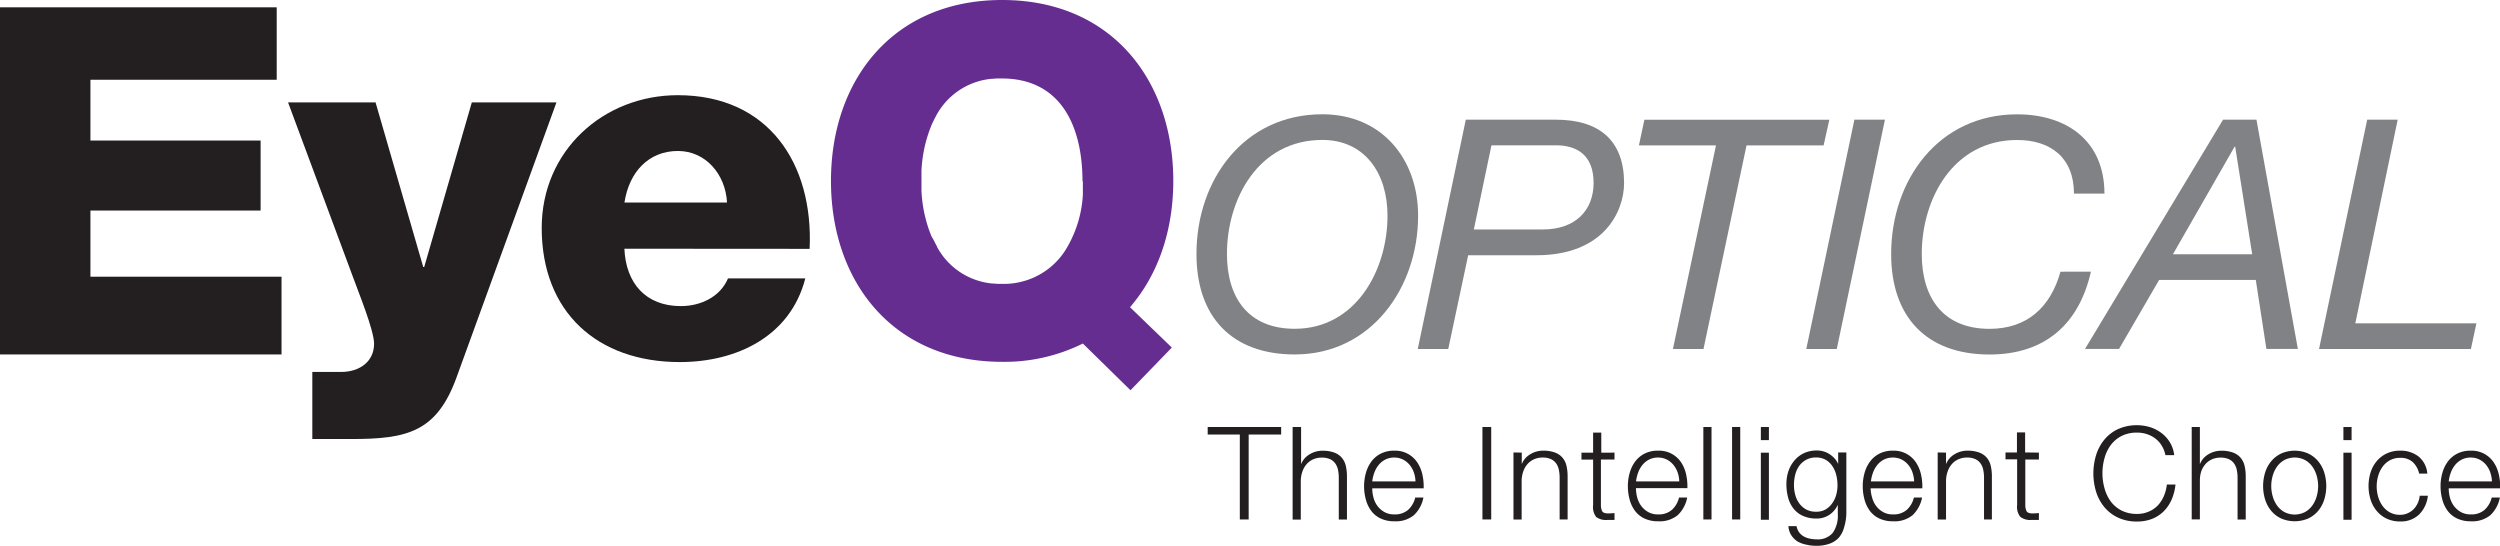 <svg id="Layer_1" data-name="Layer 1" xmlns="http://www.w3.org/2000/svg" viewBox="0 0 410 89.55"><defs><style>.cls-1{fill:#231f20;}.cls-2{fill:#808285;}.cls-3{fill:#662d91;}</style></defs><title>client_eye_q_abst</title><polygon class="cls-1" points="0 1.2 45.38 1.2 45.38 13.08 14.83 13.08 14.83 23.05 42.74 23.05 42.74 34.53 14.83 34.53 14.83 45.38 46.17 45.38 46.17 58.13 0 58.13 0 1.2"/><path class="cls-1" d="M128.13,264c-3.27,9.09-8.13,10.21-17.31,10.21h-6.38v-11h4.71c3.11,0,5.42-1.75,5.42-4.63,0-2.23-2.63-8.61-3.43-10.85L100.46,219h14.35l7.82,27h.16l7.81-27h13.88Z" transform="translate(-53.22 -202.21)"/><path class="cls-1" d="M155.62,243c.24,5.66,3.51,9.41,9.25,9.41,3.27,0,6.46-1.51,7.74-4.54h12.68c-2.47,9.57-11.33,13.72-20.58,13.72-13.48,0-22.65-8.14-22.65-22,0-12.68,10.13-21.77,22.33-21.77,14.83,0,22.25,11.17,21.61,25.2Zm16.83-7.58c-.24-4.63-3.51-8.45-8.05-8.45-4.79,0-8,3.43-8.77,8.45Z" transform="translate(-53.22 -202.21)"/><path class="cls-2" d="M270.09,220.95c9.74,0,15.7,7.32,15.7,16.64,0,11.8-7.69,22.75-20.23,22.75-10.27,0-16.12-6.11-16.12-16.48,0-12.17,7.79-22.91,20.64-22.91m-4.53,35.18c10,0,15.22-9.58,15.22-18.54,0-7-3.74-12.43-10.69-12.43-10.48,0-15.64,9.64-15.64,18.7,0,7.27,3.58,12.27,11.11,12.27" transform="translate(-53.22 -202.21)"/><path class="cls-2" d="M293.61,221.84h14.8c7.21,0,11.16,3.53,11.16,10.38,0,4.69-3.32,11.85-14.38,11.85H294l-3.27,15.38h-5Zm1.32,18h11.32c5.37,0,8.32-3.16,8.32-7.64,0-4.64-2.84-6.16-6.16-6.16H297.82Z" transform="translate(-53.22 -202.21)"/><polygon class="cls-2" points="299.07 23.85 286.43 23.85 279.37 57.24 274.36 57.24 281.42 23.85 268.78 23.85 269.68 19.64 300.01 19.64 299.07 23.85"/><polygon class="cls-2" points="304.12 19.63 309.13 19.63 301.23 57.24 296.23 57.24 304.12 19.63"/><path class="cls-2" d="M396.13,246.76c-1.9,8.43-7.37,13.59-16.64,13.59-10.27,0-16.12-6.11-16.12-16.48,0-12.17,7.8-22.91,20.65-22.91,8.11,0,14.33,4.32,14.33,13h-5c0-5.9-3.84-8.79-9.32-8.79-10.48,0-15.64,9.64-15.64,18.7,0,7.27,3.58,12.27,11.11,12.27,6.16,0,10-3.53,11.64-9.37Z" transform="translate(-53.22 -202.21)"/><path class="cls-2" d="M417.8,221.84h5.48l6.79,37.6h-5.16l-1.74-11.32H407.32l-6.58,11.32h-5.58Zm-8.22,22.07h13l-2.79-17.64h-.1Z" transform="translate(-53.22 -202.21)"/><polygon class="cls-2" points="388.22 19.63 393.22 19.63 386.27 53.03 406.13 53.03 405.23 57.24 380.32 57.24 388.22 19.63"/><path class="cls-3" d="M245.64,231.88c0-16.51-10.13-29.67-28.07-29.67s-28.07,13.16-28.07,29.67,10.13,29.67,28.07,29.67a28.92,28.92,0,0,0,13.24-3l7.81,7.66,6.78-7-6.86-6.62c4.63-5.34,7.1-12.6,7.1-20.73m-14.83,0c0,.4,0,.8,0,1.19,0,.15,0,.3,0,.44s0,.43,0,.64a19.2,19.2,0,0,1-2.45,8.41h0a11.89,11.89,0,0,1-7.73,5.9h0a11.18,11.18,0,0,1-3,.32l-.84,0-.6-.05h-.2a11.52,11.52,0,0,1-9.09-6l0-.05-.28-.52-.13-.26-.16-.33L206,241l-.06-.14a22.26,22.26,0,0,1-1.6-7.4c0-.08,0-.15,0-.23s0-.37,0-.56,0-.54,0-.81h0c0-.27,0-.54,0-.82s0-.37,0-.56,0-.15,0-.23a22.31,22.31,0,0,1,1.6-7.4l.06-.15.21-.46.16-.33.13-.26.28-.52,0,0a11.52,11.52,0,0,1,9.09-6l.2,0,.6-.05.84,0c9.53,0,13.24,7.57,13.24,16.91Z" transform="translate(-53.22 -202.21)"/><path class="cls-1" d="M263.33,272.24v1.23H258V287.4h-1.45V273.47h-5.27v-1.23Z" transform="translate(-53.22 -202.21)"/><path class="cls-1" d="M266.6,272.24v6.1h0a3.21,3.21,0,0,1,1.36-1.6,4,4,0,0,1,2.15-.61,5.39,5.39,0,0,1,1.92.3,3,3,0,0,1,1.24.84,3.14,3.14,0,0,1,.66,1.33,7.52,7.52,0,0,1,.19,1.76v7.05h-1.34v-6.84a6.33,6.33,0,0,0-.13-1.31,2.77,2.77,0,0,0-.45-1.05,2.17,2.17,0,0,0-.86-.7,3.17,3.17,0,0,0-1.35-.25,3.4,3.4,0,0,0-1.43.29,3.1,3.1,0,0,0-1.06.79,3.62,3.62,0,0,0-.68,1.19,4.86,4.86,0,0,0-.27,1.5v6.39h-1.34V272.24Z" transform="translate(-53.22 -202.21)"/><path class="cls-1" d="M278.46,283.78a4.09,4.09,0,0,0,.65,1.39,3.7,3.7,0,0,0,1.13,1,3.15,3.15,0,0,0,1.64.4,3.25,3.25,0,0,0,2.29-.76,4,4,0,0,0,1.15-2h1.34a5.34,5.34,0,0,1-1.56,2.89,4.66,4.66,0,0,1-3.22,1,5.1,5.1,0,0,1-2.24-.46,4.11,4.11,0,0,1-1.54-1.25,5.43,5.43,0,0,1-.88-1.85,8.38,8.38,0,0,1-.29-2.22,7.94,7.94,0,0,1,.29-2.12,5.69,5.69,0,0,1,.88-1.86,4.42,4.42,0,0,1,1.54-1.32,4.75,4.75,0,0,1,2.24-.5,4.34,4.34,0,0,1,3.77,1.92,5.79,5.79,0,0,1,.84,2,8.71,8.71,0,0,1,.21,2.26h-8.43A5.88,5.88,0,0,0,278.46,283.78Zm6.63-4.09a4,4,0,0,0-.69-1.24,3.42,3.42,0,0,0-1.08-.87,3.1,3.1,0,0,0-1.44-.33,3.15,3.15,0,0,0-1.47.33,3.42,3.42,0,0,0-1.08.87,4.35,4.35,0,0,0-.71,1.25,6.11,6.11,0,0,0-.35,1.46h7.09A4.85,4.85,0,0,0,285.09,279.69Z" transform="translate(-53.22 -202.21)"/><path class="cls-1" d="M297.78,272.24V287.4h-1.44V272.24Z" transform="translate(-53.22 -202.21)"/><path class="cls-1" d="M302.79,276.44v1.89h0a3.21,3.21,0,0,1,1.36-1.6,4,4,0,0,1,2.15-.61,5.39,5.39,0,0,1,1.92.3,3,3,0,0,1,1.24.84,3.14,3.14,0,0,1,.66,1.33,7.52,7.52,0,0,1,.19,1.76v7.05H309v-6.84a6.33,6.33,0,0,0-.13-1.31,2.77,2.77,0,0,0-.45-1.05,2.17,2.17,0,0,0-.86-.7,3.17,3.17,0,0,0-1.35-.25,3.4,3.4,0,0,0-1.43.29,3.1,3.1,0,0,0-1.06.79,3.62,3.62,0,0,0-.68,1.19,4.86,4.86,0,0,0-.27,1.5v6.39h-1.34v-11Z" transform="translate(-53.22 -202.21)"/><path class="cls-1" d="M318,276.44v1.13h-2.23V285a2.4,2.4,0,0,0,.18,1c.12.25.42.39.9.41a10.35,10.35,0,0,0,1.15-.06v1.13l-.59,0-.6,0A2.65,2.65,0,0,1,315,287a2.62,2.62,0,0,1-.51-1.92v-7.5h-1.91v-1.13h1.91v-3.29h1.34v3.29Z" transform="translate(-53.22 -202.21)"/><path class="cls-1" d="M321.72,283.78a4.09,4.09,0,0,0,.65,1.39,3.7,3.7,0,0,0,1.13,1,3.15,3.15,0,0,0,1.64.4,3.25,3.25,0,0,0,2.29-.76,4,4,0,0,0,1.15-2h1.34a5.34,5.34,0,0,1-1.56,2.89,4.66,4.66,0,0,1-3.22,1,5.1,5.1,0,0,1-2.24-.46,4.11,4.11,0,0,1-1.54-1.25,5.43,5.43,0,0,1-.88-1.85,8.38,8.38,0,0,1-.29-2.22,7.94,7.94,0,0,1,.29-2.12,5.69,5.69,0,0,1,.88-1.86,4.42,4.42,0,0,1,1.54-1.32,4.75,4.75,0,0,1,2.24-.5A4.34,4.34,0,0,1,328.9,278a5.79,5.79,0,0,1,.84,2,8.71,8.71,0,0,1,.21,2.26h-8.43A5.88,5.88,0,0,0,321.72,283.78Zm6.63-4.09a4,4,0,0,0-.69-1.24,3.42,3.42,0,0,0-1.08-.87,3.1,3.1,0,0,0-1.44-.33,3.15,3.15,0,0,0-1.47.33,3.42,3.42,0,0,0-1.08.87,4.35,4.35,0,0,0-.71,1.25,6.11,6.11,0,0,0-.35,1.46h7.09A4.85,4.85,0,0,0,328.35,279.69Z" transform="translate(-53.22 -202.21)"/><path class="cls-1" d="M333.91,272.24V287.4h-1.34V272.24Z" transform="translate(-53.22 -202.21)"/><path class="cls-1" d="M338.62,272.24V287.4h-1.34V272.24Z" transform="translate(-53.22 -202.21)"/><path class="cls-1" d="M343.32,272.24v2.15H342v-2.15Zm0,4.21v11H342v-11Z" transform="translate(-53.22 -202.21)"/><path class="cls-1" d="M355.65,288.7a4.26,4.26,0,0,1-.84,1.66,3.65,3.65,0,0,1-1.5,1,6.26,6.26,0,0,1-2.26.36,6.79,6.79,0,0,1-1.61-.19A4.56,4.56,0,0,1,348,291a3.54,3.54,0,0,1-1-1,3.08,3.08,0,0,1-.48-1.5h1.34a2.37,2.37,0,0,0,.41,1,2.47,2.47,0,0,0,.74.67,3.31,3.31,0,0,0,1,.37,5,5,0,0,0,1.08.12,3.22,3.22,0,0,0,2.7-1.06,4.89,4.89,0,0,0,.83-3.06V285h0a3.91,3.91,0,0,1-1.37,1.63,3.65,3.65,0,0,1-2.11.62,5.3,5.3,0,0,1-2.25-.44,4.15,4.15,0,0,1-1.54-1.2,4.89,4.89,0,0,1-.88-1.8,8.47,8.47,0,0,1-.28-2.2,6.83,6.83,0,0,1,.33-2.13,5.3,5.3,0,0,1,1-1.76,4.47,4.47,0,0,1,1.55-1.19,4.92,4.92,0,0,1,2.11-.44,3.85,3.85,0,0,1,1.16.17,3.63,3.63,0,0,1,1,.48,4.27,4.27,0,0,1,.8.71,3.27,3.27,0,0,1,.54.85h0v-1.89h1.34v10.07A8.34,8.34,0,0,1,355.65,288.7Zm-3.07-2.92a3.48,3.48,0,0,0,1.1-1,4.32,4.32,0,0,0,.67-1.39,5.91,5.91,0,0,0,.22-1.61,7,7,0,0,0-.19-1.61,4.66,4.66,0,0,0-.62-1.47,3.35,3.35,0,0,0-1.09-1.06,3.09,3.09,0,0,0-1.62-.4,3.22,3.22,0,0,0-1.64.39,3.5,3.5,0,0,0-1.13,1,4.3,4.3,0,0,0-.65,1.46,6.88,6.88,0,0,0-.2,1.67,6.17,6.17,0,0,0,.21,1.61,4.14,4.14,0,0,0,.66,1.39,3.41,3.41,0,0,0,1.13,1,3.32,3.32,0,0,0,1.61.37A3.06,3.06,0,0,0,352.58,285.78Z" transform="translate(-53.22 -202.21)"/><path class="cls-1" d="M360.24,283.78a4.09,4.09,0,0,0,.65,1.39,3.7,3.7,0,0,0,1.13,1,3.15,3.15,0,0,0,1.64.4,3.25,3.25,0,0,0,2.29-.76,4,4,0,0,0,1.15-2h1.34a5.34,5.34,0,0,1-1.56,2.89,4.66,4.66,0,0,1-3.22,1,5.1,5.1,0,0,1-2.24-.46,4.11,4.11,0,0,1-1.54-1.25,5.43,5.43,0,0,1-.88-1.85,8.38,8.38,0,0,1-.29-2.22,7.94,7.94,0,0,1,.29-2.12,5.69,5.69,0,0,1,.88-1.86,4.42,4.42,0,0,1,1.54-1.32,4.75,4.75,0,0,1,2.24-.5,4.34,4.34,0,0,1,3.77,1.92,5.79,5.79,0,0,1,.84,2,8.71,8.71,0,0,1,.21,2.26H360A5.88,5.88,0,0,0,360.24,283.78Zm6.63-4.09a4,4,0,0,0-.69-1.24,3.42,3.42,0,0,0-1.08-.87,3.1,3.1,0,0,0-1.44-.33,3.15,3.15,0,0,0-1.47.33,3.42,3.42,0,0,0-1.08.87,4.35,4.35,0,0,0-.71,1.25,6.11,6.11,0,0,0-.35,1.46h7.09A4.85,4.85,0,0,0,366.86,279.69Z" transform="translate(-53.22 -202.21)"/><path class="cls-1" d="M372.37,276.44v1.89h0a3.21,3.21,0,0,1,1.36-1.6,4,4,0,0,1,2.15-.61,5.39,5.39,0,0,1,1.92.3,3,3,0,0,1,1.24.84,3.14,3.14,0,0,1,.66,1.33,7.52,7.52,0,0,1,.19,1.76v7.05H378.6v-6.84a6.33,6.33,0,0,0-.13-1.31,2.77,2.77,0,0,0-.45-1.05,2.17,2.17,0,0,0-.86-.7,3.17,3.17,0,0,0-1.35-.25,3.4,3.4,0,0,0-1.43.29,3.1,3.1,0,0,0-1.06.79,3.62,3.62,0,0,0-.68,1.19,4.86,4.86,0,0,0-.27,1.5v6.39H371v-11Z" transform="translate(-53.22 -202.21)"/><path class="cls-1" d="M387.6,276.44v1.13h-2.23V285a2.4,2.4,0,0,0,.18,1c.12.25.42.39.9.41a10.35,10.35,0,0,0,1.15-.06v1.13l-.59,0-.6,0a2.65,2.65,0,0,1-1.87-.52,2.62,2.62,0,0,1-.51-1.92v-7.5h-1.91v-1.13H384v-3.29h1.34v3.29Z" transform="translate(-53.22 -202.21)"/><path class="cls-1" d="M407.73,275.27a4.27,4.27,0,0,0-1.06-1.16,4.76,4.76,0,0,0-1.38-.71,5.1,5.1,0,0,0-1.58-.24,5.47,5.47,0,0,0-2.59.57,5.13,5.13,0,0,0-1.77,1.52,6.52,6.52,0,0,0-1,2.13,9.17,9.17,0,0,0,0,4.87,6.5,6.5,0,0,0,1,2.15,5.13,5.13,0,0,0,1.77,1.52,5.47,5.47,0,0,0,2.59.57,4.62,4.62,0,0,0,1.91-.38,4.53,4.53,0,0,0,1.47-1,5.33,5.33,0,0,0,1-1.54,6.39,6.39,0,0,0,.49-1.9H410a8.17,8.17,0,0,1-.66,2.53,6.22,6.22,0,0,1-1.32,1.91,5.63,5.63,0,0,1-1.9,1.21,6.68,6.68,0,0,1-2.43.42,7.16,7.16,0,0,1-3.13-.65,6.51,6.51,0,0,1-2.24-1.73,7.36,7.36,0,0,1-1.34-2.51,10.27,10.27,0,0,1,0-6,7.49,7.49,0,0,1,1.34-2.52,6.45,6.45,0,0,1,2.24-1.74,7.59,7.59,0,0,1,5.25-.33,6.16,6.16,0,0,1,1.87.95,5.5,5.5,0,0,1,1.4,1.54,5.18,5.18,0,0,1,.71,2.1h-1.44A4.85,4.85,0,0,0,407.73,275.27Z" transform="translate(-53.22 -202.21)"/><path class="cls-1" d="M414,272.24v6.1h0a3.21,3.21,0,0,1,1.36-1.6,4,4,0,0,1,2.15-.61,5.39,5.39,0,0,1,1.92.3,3,3,0,0,1,1.24.84,3.14,3.14,0,0,1,.66,1.33,7.52,7.52,0,0,1,.19,1.76v7.05h-1.34v-6.84a6.33,6.33,0,0,0-.13-1.31,2.77,2.77,0,0,0-.45-1.05,2.17,2.17,0,0,0-.86-.7,3.17,3.17,0,0,0-1.35-.25,3.4,3.4,0,0,0-1.43.29,3.1,3.1,0,0,0-1.06.79,3.62,3.62,0,0,0-.68,1.19A4.86,4.86,0,0,0,414,281v6.39h-1.34V272.24Z" transform="translate(-53.22 -202.21)"/><path class="cls-1" d="M431.77,276.59a4.83,4.83,0,0,1,1.62,1.25,5.45,5.45,0,0,1,1,1.84,7.56,7.56,0,0,1,0,4.48,5.43,5.43,0,0,1-1,1.84,4.71,4.71,0,0,1-1.62,1.24,5.63,5.63,0,0,1-4.44,0,4.71,4.71,0,0,1-1.62-1.24,5.42,5.42,0,0,1-1-1.84,7.56,7.56,0,0,1,0-4.48,5.43,5.43,0,0,1,1-1.84,4.83,4.83,0,0,1,1.62-1.25,5.5,5.5,0,0,1,4.44,0Zm-3.9,1.06a3.68,3.68,0,0,0-1.2,1.06,4.8,4.8,0,0,0-.72,1.5,6.13,6.13,0,0,0,0,3.42,4.78,4.78,0,0,0,.72,1.5,3.66,3.66,0,0,0,1.2,1.06,3.69,3.69,0,0,0,3.36,0,3.67,3.67,0,0,0,1.2-1.06,4.78,4.78,0,0,0,.72-1.5,6.1,6.1,0,0,0,0-3.42,4.8,4.8,0,0,0-.72-1.5,3.69,3.69,0,0,0-1.2-1.06,3.69,3.69,0,0,0-3.36,0Z" transform="translate(-53.22 -202.21)"/><path class="cls-1" d="M438.88,272.24v2.15h-1.34v-2.15Zm0,4.21v11h-1.34v-11Z" transform="translate(-53.22 -202.21)"/><path class="cls-1" d="M448.92,278a2.91,2.91,0,0,0-2.08-.7,3.38,3.38,0,0,0-1.68.4,3.68,3.68,0,0,0-1.2,1.06,4.8,4.8,0,0,0-.72,1.5,6.13,6.13,0,0,0,0,3.42,4.78,4.78,0,0,0,.72,1.5,3.66,3.66,0,0,0,1.2,1.06,3.38,3.38,0,0,0,1.68.4,3,3,0,0,0,1.17-.23,3.15,3.15,0,0,0,1-.65,3.47,3.47,0,0,0,.7-1,3.65,3.65,0,0,0,.34-1.25h1.34a5.06,5.06,0,0,1-1.47,3.11,4.29,4.29,0,0,1-3.06,1.11,5.13,5.13,0,0,1-2.22-.46A4.71,4.71,0,0,1,443,286a5.42,5.42,0,0,1-1-1.84,7.56,7.56,0,0,1,0-4.48,5.43,5.43,0,0,1,1-1.84,4.83,4.83,0,0,1,1.62-1.25,5,5,0,0,1,2.22-.47,4.76,4.76,0,0,1,3,.94,4,4,0,0,1,1.46,2.82h-1.34A3.69,3.69,0,0,0,448.92,278Z" transform="translate(-53.22 -202.21)"/><path class="cls-1" d="M455,283.78a4.09,4.09,0,0,0,.65,1.39,3.7,3.7,0,0,0,1.13,1,3.15,3.15,0,0,0,1.64.4,3.25,3.25,0,0,0,2.29-.76,4,4,0,0,0,1.15-2h1.34a5.34,5.34,0,0,1-1.56,2.89,4.66,4.66,0,0,1-3.22,1,5.1,5.1,0,0,1-2.24-.46,4.11,4.11,0,0,1-1.54-1.25,5.43,5.43,0,0,1-.88-1.85,8.38,8.38,0,0,1-.29-2.22,7.94,7.94,0,0,1,.29-2.12,5.69,5.69,0,0,1,.88-1.86,4.42,4.42,0,0,1,1.54-1.32,4.75,4.75,0,0,1,2.24-.5,4.34,4.34,0,0,1,3.77,1.92,5.79,5.79,0,0,1,.84,2,8.71,8.71,0,0,1,.21,2.26h-8.43A5.88,5.88,0,0,0,455,283.78Zm6.63-4.09a4,4,0,0,0-.69-1.24,3.42,3.42,0,0,0-1.08-.87,3.1,3.1,0,0,0-1.44-.33,3.15,3.15,0,0,0-1.47.33,3.42,3.42,0,0,0-1.08.87,4.35,4.35,0,0,0-.71,1.25,6.11,6.11,0,0,0-.35,1.46h7.09A4.85,4.85,0,0,0,461.62,279.69Z" transform="translate(-53.22 -202.21)"/></svg>